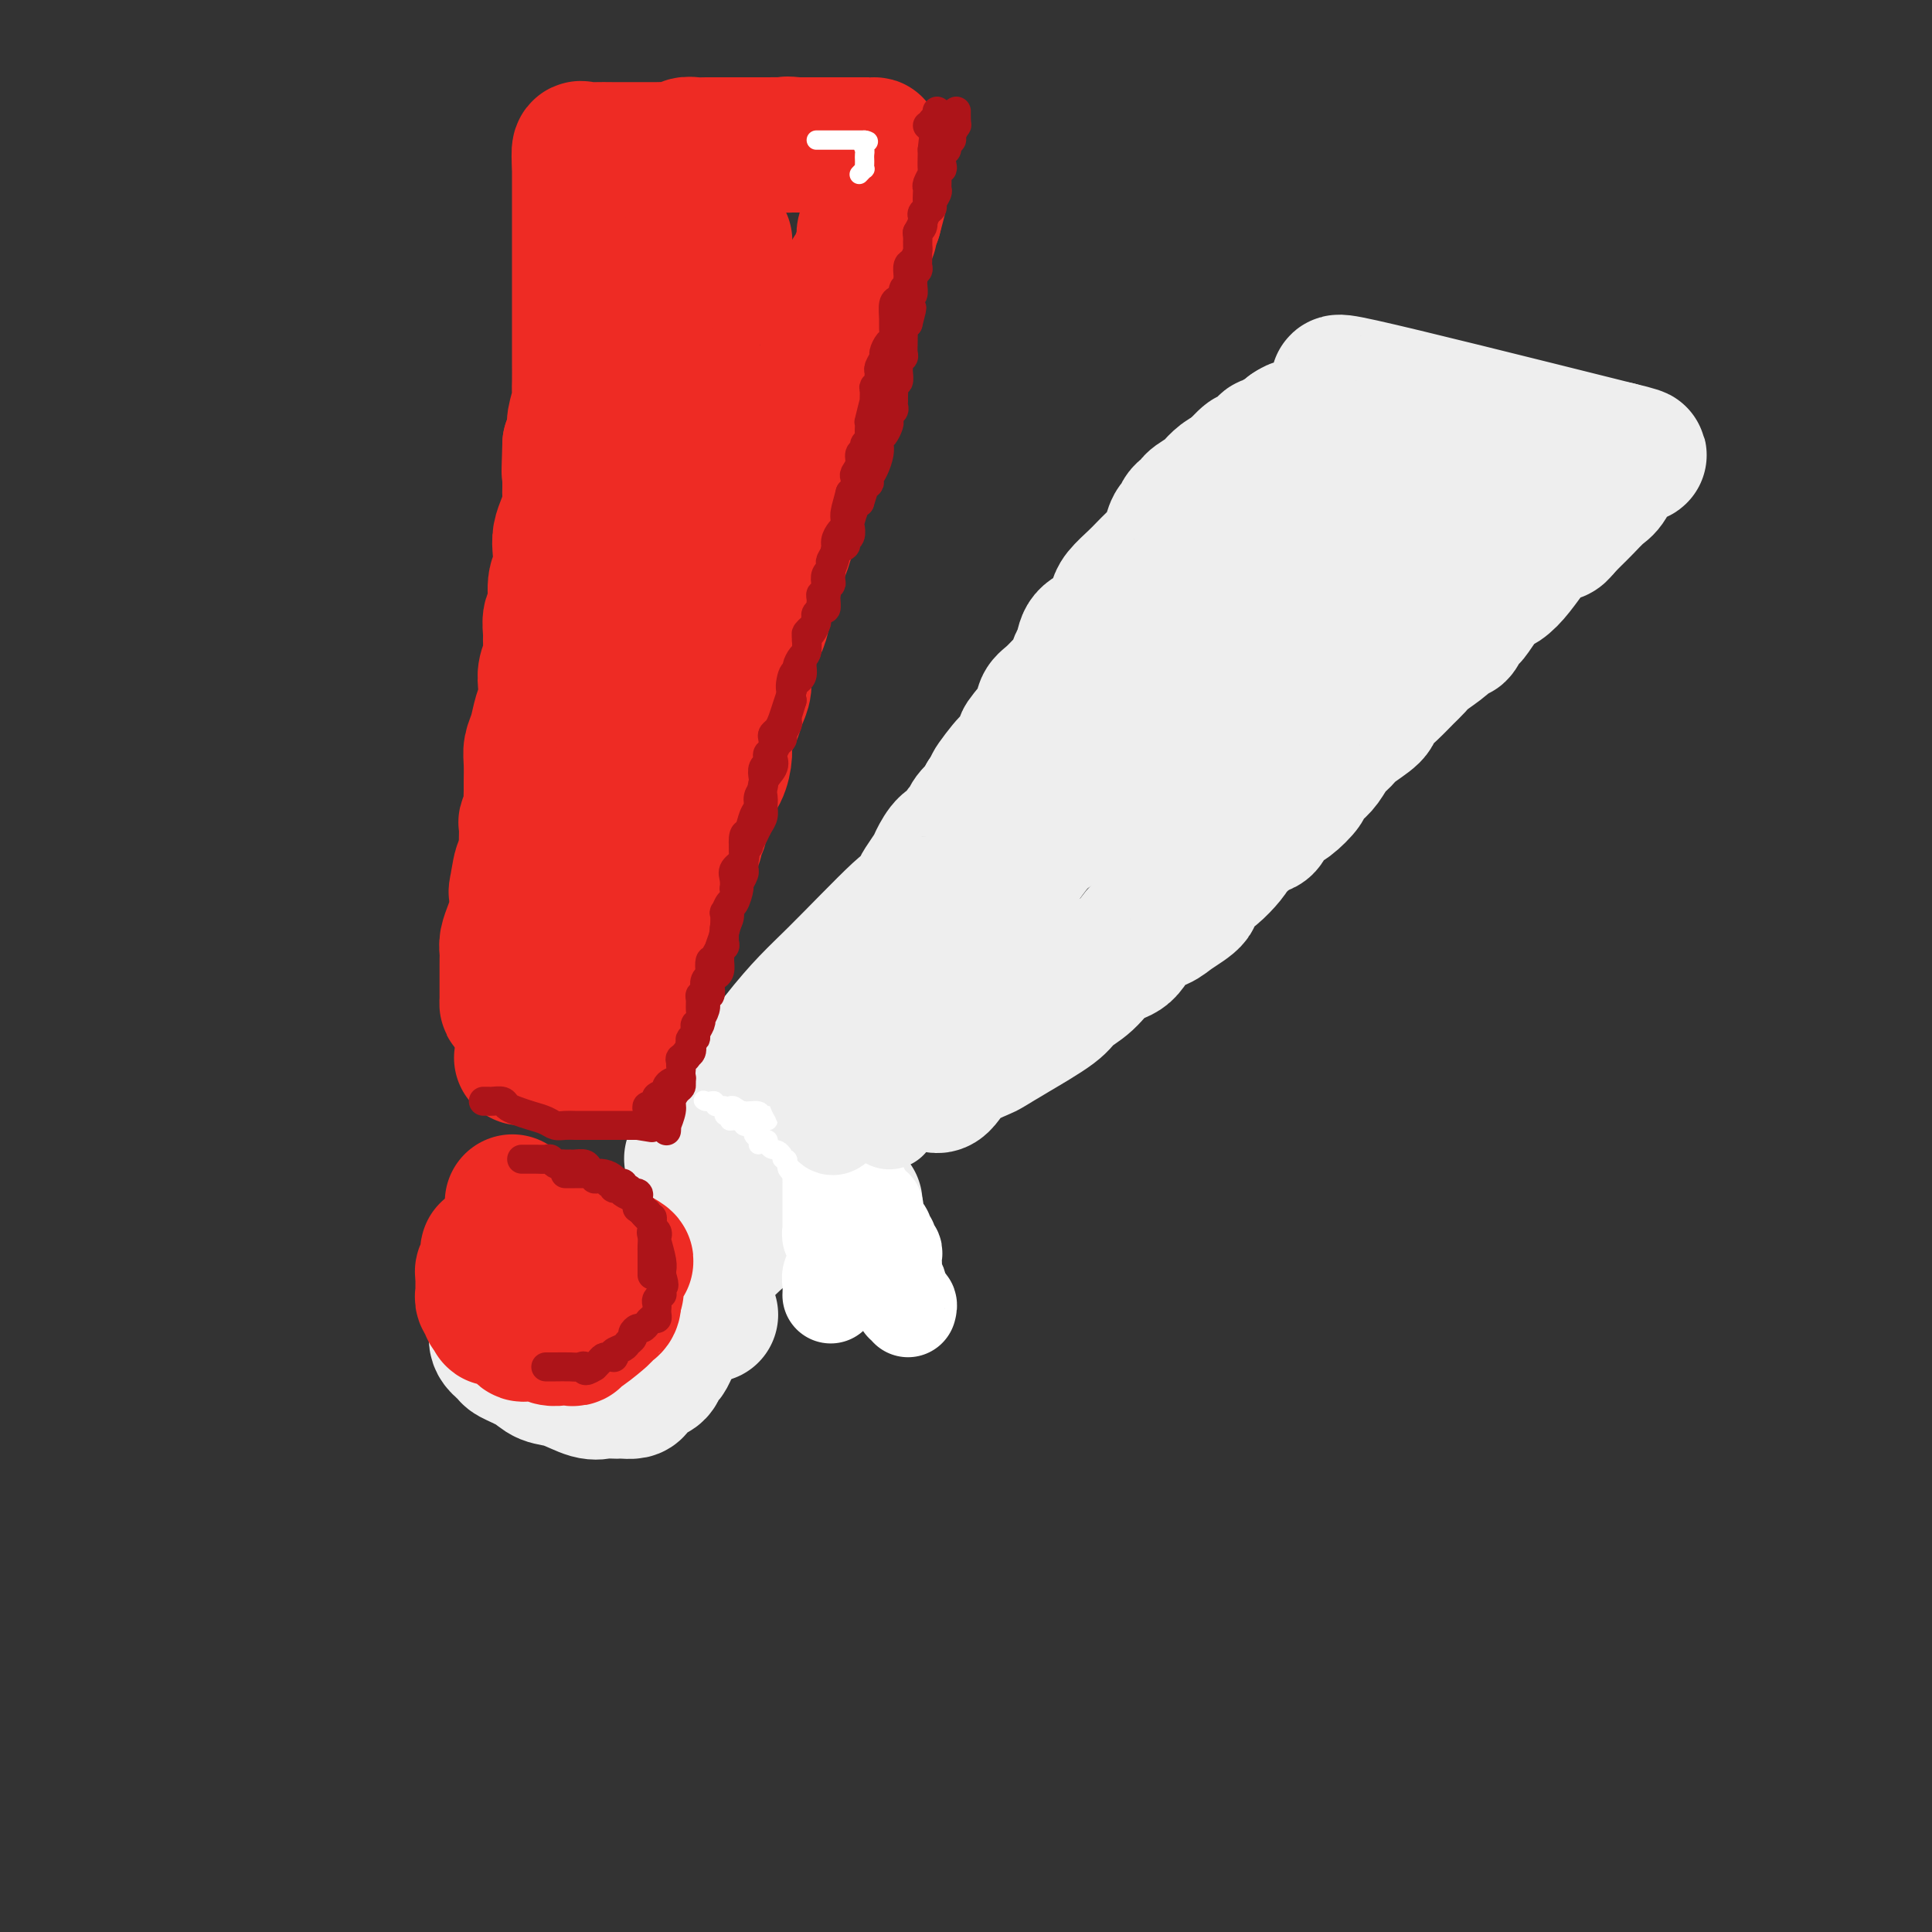 <svg viewBox='0 0 400 400' version='1.1' xmlns='http://www.w3.org/2000/svg' xmlns:xlink='http://www.w3.org/1999/xlink'><rect x="0" y="0" width="400" height="400" fill="#333333" stroke="none"/><g fill='none' stroke='rgb(238,238,238)' stroke-width='28' stroke-linecap='round' stroke-linejoin='round'><path d='M177,249c-1.197,-0.133 -2.394,-0.267 -5,0c-2.606,0.267 -6.621,0.933 -10,2c-3.379,1.067 -6.121,2.534 -9,5c-2.879,2.466 -5.896,5.932 -7,7c-1.104,1.068 -0.296,-0.260 0,0c0.296,0.260 0.078,2.110 0,3c-0.078,0.890 -0.017,0.820 0,1c0.017,0.180 -0.009,0.609 0,1c0.009,0.391 0.054,0.744 0,1c-0.054,0.256 -0.207,0.415 0,1c0.207,0.585 0.773,1.596 1,2c0.227,0.404 0.113,0.202 0,0'/><path d='M110,267c0.285,-0.069 0.570,-0.138 0,0c-0.570,0.138 -1.995,0.484 -3,1c-1.005,0.516 -1.590,1.203 -2,2c-0.410,0.797 -0.645,1.704 -1,2c-0.355,0.296 -0.829,-0.020 -1,0c-0.171,0.020 -0.038,0.376 0,1c0.038,0.624 -0.018,1.514 0,2c0.018,0.486 0.109,0.567 0,1c-0.109,0.433 -0.417,1.219 0,2c0.417,0.781 1.558,1.556 2,2c0.442,0.444 0.183,0.557 1,1c0.817,0.443 2.708,1.215 4,2c1.292,0.785 1.985,1.583 3,2c1.015,0.417 2.352,0.451 4,1c1.648,0.549 3.606,1.611 5,2c1.394,0.389 2.223,0.105 3,0c0.777,-0.105 1.503,-0.030 2,0c0.497,0.030 0.766,0.015 1,0c0.234,-0.015 0.434,-0.030 1,0c0.566,0.030 1.500,0.106 2,0c0.500,-0.106 0.568,-0.395 1,-1c0.432,-0.605 1.229,-1.527 2,-2c0.771,-0.473 1.517,-0.498 2,-1c0.483,-0.502 0.704,-1.482 1,-2c0.296,-0.518 0.668,-0.575 1,-1c0.332,-0.425 0.625,-1.217 1,-2c0.375,-0.783 0.832,-1.557 1,-2c0.168,-0.443 0.048,-0.555 0,-1c-0.048,-0.445 -0.024,-1.222 0,-2'/><path d='M140,274c1.375,-2.566 0.313,-1.980 0,-2c-0.313,-0.020 0.122,-0.646 0,-1c-0.122,-0.354 -0.802,-0.435 -1,-1c-0.198,-0.565 0.087,-1.615 -1,-2c-1.087,-0.385 -3.544,-0.105 -6,0c-2.456,0.105 -4.909,0.034 -6,0c-1.091,-0.034 -0.818,-0.030 -1,0c-0.182,0.030 -0.818,0.085 -1,0c-0.182,-0.085 0.091,-0.310 0,1c-0.091,1.310 -0.545,4.155 -1,7'/><path d='M123,276c-0.500,1.333 -0.250,0.667 0,0'/><path d='M129,267c0.000,0.422 0.000,0.844 0,1c0.000,0.156 0.000,0.044 0,0c-0.000,-0.044 0.000,-0.022 0,0'/><path d='M131,265c-0.756,0.002 -1.513,0.004 -2,0c-0.487,-0.004 -0.705,-0.015 -1,0c-0.295,0.015 -0.667,0.056 -1,0c-0.333,-0.056 -0.628,-0.207 -1,0c-0.372,0.207 -0.821,0.774 -1,1c-0.179,0.226 -0.090,0.113 0,0'/><path d='M145,238c-1.548,1.777 -3.095,3.553 0,-1c3.095,-4.553 10.833,-15.437 16,-22c5.167,-6.563 7.765,-8.807 12,-13c4.235,-4.193 10.108,-10.335 13,-13c2.892,-2.665 2.801,-1.853 3,-2c0.199,-0.147 0.686,-1.251 1,-2c0.314,-0.749 0.455,-1.141 1,-2c0.545,-0.859 1.494,-2.185 2,-3c0.506,-0.815 0.570,-1.121 1,-2c0.430,-0.879 1.228,-2.333 2,-3c0.772,-0.667 1.520,-0.549 2,-1c0.480,-0.451 0.692,-1.472 1,-2c0.308,-0.528 0.711,-0.564 1,-1c0.289,-0.436 0.462,-1.271 1,-2c0.538,-0.729 1.439,-1.351 2,-2c0.561,-0.649 0.780,-1.324 1,-2'/><path d='M204,165c9.482,-11.810 3.687,-4.836 2,-3c-1.687,1.836 0.736,-1.468 2,-3c1.264,-1.532 1.371,-1.292 2,-2c0.629,-0.708 1.781,-2.362 2,-3c0.219,-0.638 -0.495,-0.259 0,-1c0.495,-0.741 2.198,-2.602 3,-4c0.802,-1.398 0.701,-2.332 1,-3c0.299,-0.668 0.998,-1.070 2,-2c1.002,-0.930 2.308,-2.389 3,-3c0.692,-0.611 0.769,-0.375 1,-1c0.231,-0.625 0.615,-2.110 1,-3c0.385,-0.890 0.772,-1.183 1,-2c0.228,-0.817 0.297,-2.157 1,-3c0.703,-0.843 2.040,-1.188 3,-2c0.960,-0.812 1.541,-2.090 2,-3c0.459,-0.910 0.794,-1.451 1,-2c0.206,-0.549 0.282,-1.106 1,-2c0.718,-0.894 2.076,-2.125 3,-3c0.924,-0.875 1.413,-1.394 2,-2c0.587,-0.606 1.271,-1.299 2,-2c0.729,-0.701 1.503,-1.410 2,-2c0.497,-0.590 0.716,-1.061 1,-2c0.284,-0.939 0.634,-2.344 1,-3c0.366,-0.656 0.750,-0.561 1,-1c0.250,-0.439 0.367,-1.412 1,-2c0.633,-0.588 1.783,-0.791 2,-1c0.217,-0.209 -0.500,-0.423 0,-1c0.500,-0.577 2.216,-1.515 3,-2c0.784,-0.485 0.634,-0.515 1,-1c0.366,-0.485 1.247,-1.424 2,-2c0.753,-0.576 1.376,-0.788 2,-1'/><path d='M255,98c5.212,-5.660 3.242,-2.809 3,-2c-0.242,0.809 1.246,-0.423 2,-1c0.754,-0.577 0.776,-0.498 1,-1c0.224,-0.502 0.652,-1.584 1,-2c0.348,-0.416 0.618,-0.167 1,0c0.382,0.167 0.876,0.252 1,0c0.124,-0.252 -0.121,-0.841 0,-1c0.121,-0.159 0.610,0.111 1,0c0.390,-0.111 0.683,-0.603 1,-1c0.317,-0.397 0.659,-0.698 1,-1'/><path d='M267,89c1.949,-1.333 0.822,-0.164 1,0c0.178,0.164 1.662,-0.677 2,-1c0.338,-0.323 -0.471,-0.128 0,0c0.471,0.128 2.221,0.189 3,0c0.779,-0.189 0.587,-0.629 1,-1c0.413,-0.371 1.432,-0.673 2,-1c0.568,-0.327 0.686,-0.680 1,-1c0.314,-0.320 0.823,-0.607 1,-1c0.177,-0.393 0.023,-0.893 0,-1c-0.023,-0.107 0.087,0.177 1,0c0.913,-0.177 2.630,-0.817 1,-2c-1.630,-1.183 -6.609,-2.909 2,-1c8.609,1.909 30.804,7.455 53,13'/><path d='M335,93c8.516,2.023 2.305,1.079 0,1c-2.305,-0.079 -0.704,0.707 0,1c0.704,0.293 0.512,0.095 0,1c-0.512,0.905 -1.344,2.914 -2,4c-0.656,1.086 -1.134,1.250 -2,2c-0.866,0.750 -2.118,2.087 -3,3c-0.882,0.913 -1.395,1.404 -2,2c-0.605,0.596 -1.303,1.298 -2,2'/><path d='M324,109c-1.995,2.599 -1.482,1.095 -2,1c-0.518,-0.095 -2.067,1.218 -3,2c-0.933,0.782 -1.252,1.033 -2,2c-0.748,0.967 -1.927,2.651 -3,4c-1.073,1.349 -2.042,2.363 -3,3c-0.958,0.637 -1.906,0.897 -3,2c-1.094,1.103 -2.334,3.051 -3,4c-0.666,0.949 -0.757,0.900 -1,1c-0.243,0.100 -0.639,0.348 -1,1c-0.361,0.652 -0.688,1.708 -1,2c-0.312,0.292 -0.611,-0.179 -1,0c-0.389,0.179 -0.869,1.009 -2,2c-1.131,0.991 -2.913,2.142 -4,3c-1.087,0.858 -1.479,1.422 -2,2c-0.521,0.578 -1.172,1.170 -2,2c-0.828,0.830 -1.832,1.899 -3,3c-1.168,1.101 -2.501,2.233 -3,3c-0.499,0.767 -0.164,1.168 -1,2c-0.836,0.832 -2.842,2.095 -4,3c-1.158,0.905 -1.467,1.451 -2,2c-0.533,0.549 -1.289,1.101 -2,2c-0.711,0.899 -1.377,2.147 -2,3c-0.623,0.853 -1.202,1.313 -2,2c-0.798,0.687 -1.814,1.601 -2,2c-0.186,0.399 0.459,0.282 0,1c-0.459,0.718 -2.022,2.271 -3,3c-0.978,0.729 -1.370,0.635 -2,1c-0.630,0.365 -1.499,1.191 -2,2c-0.501,0.809 -0.635,1.602 -1,2c-0.365,0.398 -0.961,0.399 -2,1c-1.039,0.601 -2.519,1.800 -4,3'/><path d='M256,175c-10.937,10.540 -4.278,3.892 -2,2c2.278,-1.892 0.176,0.974 -2,3c-2.176,2.026 -4.424,3.212 -5,4c-0.576,0.788 0.521,1.178 0,2c-0.521,0.822 -2.659,2.077 -4,3c-1.341,0.923 -1.883,1.514 -3,2c-1.117,0.486 -2.807,0.868 -4,2c-1.193,1.132 -1.890,3.014 -3,4c-1.110,0.986 -2.635,1.075 -4,2c-1.365,0.925 -2.572,2.686 -4,4c-1.428,1.314 -3.077,2.183 -4,3c-0.923,0.817 -1.122,1.583 -3,3c-1.878,1.417 -5.437,3.484 -8,5c-2.563,1.516 -4.131,2.481 -5,3c-0.869,0.519 -1.040,0.592 -2,1c-0.960,0.408 -2.711,1.151 -4,2c-1.289,0.849 -2.116,1.806 -3,3c-0.884,1.194 -1.824,2.627 -3,1c-1.176,-1.627 -2.588,-6.313 -4,-11'/><path d='M189,213c5.529,-11.141 21.353,-33.494 34,-49c12.647,-15.506 22.118,-24.167 29,-31c6.882,-6.833 11.176,-11.839 13,-14c1.824,-2.161 1.179,-1.476 1,-1c-0.179,0.476 0.107,0.743 1,0c0.893,-0.743 2.392,-2.498 3,-3c0.608,-0.502 0.324,0.247 1,0c0.676,-0.247 2.311,-1.492 3,-2c0.689,-0.508 0.432,-0.281 1,-1c0.568,-0.719 1.961,-2.386 3,-3c1.039,-0.614 1.726,-0.175 2,0c0.274,0.175 0.137,0.088 0,0'/><path d='M290,109c0.131,-0.279 0.262,-0.558 0,0c-0.262,0.558 -0.917,1.953 -4,6c-3.083,4.047 -8.594,10.748 -12,15c-3.406,4.252 -4.707,6.057 -7,9c-2.293,2.943 -5.576,7.026 -9,10c-3.424,2.974 -6.988,4.839 -11,7c-4.012,2.161 -8.473,4.618 -13,7c-4.527,2.382 -9.122,4.691 -13,7c-3.878,2.309 -7.039,4.619 -10,7c-2.961,2.381 -5.720,4.833 -7,6c-1.280,1.167 -1.080,1.048 -1,1c0.080,-0.048 0.040,-0.024 0,0'/></g>
<g fill='none' stroke='rgb(238,43,36)' stroke-width='28' stroke-linecap='round' stroke-linejoin='round'><path d='M113,255c-1.244,0.009 -2.487,0.018 -3,0c-0.513,-0.018 -0.295,-0.063 -1,0c-0.705,0.063 -2.332,0.235 -3,0c-0.668,-0.235 -0.375,-0.877 -1,0c-0.625,0.877 -2.166,3.271 -3,4c-0.834,0.729 -0.959,-0.208 -1,0c-0.041,0.208 0.003,1.561 0,2c-0.003,0.439 -0.053,-0.037 0,0c0.053,0.037 0.210,0.587 0,1c-0.210,0.413 -0.788,0.688 -1,1c-0.212,0.312 -0.057,0.662 0,1c0.057,0.338 0.015,0.664 0,1c-0.015,0.336 -0.005,0.681 0,1c0.005,0.319 0.005,0.610 0,1c-0.005,0.390 -0.016,0.878 0,1c0.016,0.122 0.060,-0.122 0,0c-0.060,0.122 -0.222,0.610 0,1c0.222,0.390 0.829,0.682 1,1c0.171,0.318 -0.094,0.662 0,1c0.094,0.338 0.547,0.669 1,1'/><path d='M102,272c0.179,1.966 0.625,0.381 1,0c0.375,-0.381 0.678,0.441 1,1c0.322,0.559 0.663,0.854 1,1c0.337,0.146 0.669,0.144 1,0c0.331,-0.144 0.662,-0.431 1,0c0.338,0.431 0.685,1.578 1,2c0.315,0.422 0.598,0.117 1,0c0.402,-0.117 0.924,-0.045 1,0c0.076,0.045 -0.292,0.065 0,0c0.292,-0.065 1.245,-0.213 2,0c0.755,0.213 1.312,0.789 2,1c0.688,0.211 1.509,0.058 2,0c0.491,-0.058 0.653,-0.020 1,0c0.347,0.020 0.877,0.022 1,0c0.123,-0.022 -0.163,-0.069 0,0c0.163,0.069 0.775,0.254 1,0c0.225,-0.254 0.063,-0.947 0,-1c-0.063,-0.053 -0.027,0.534 1,0c1.027,-0.534 3.046,-2.189 4,-3c0.954,-0.811 0.844,-0.778 1,-1c0.156,-0.222 0.578,-0.699 1,-1c0.422,-0.301 0.844,-0.427 1,-1c0.156,-0.573 0.044,-1.592 0,-2c-0.044,-0.408 -0.022,-0.204 0,0'/><path d='M127,268c1.239,-1.571 0.336,-0.999 0,-1c-0.336,-0.001 -0.104,-0.574 0,-1c0.104,-0.426 0.082,-0.705 0,-1c-0.082,-0.295 -0.222,-0.606 0,-1c0.222,-0.394 0.806,-0.873 1,-1c0.194,-0.127 -0.003,0.096 0,0c0.003,-0.096 0.207,-0.510 0,-1c-0.207,-0.490 -0.825,-1.055 0,-1c0.825,0.055 3.093,0.730 0,-1c-3.093,-1.730 -11.546,-5.865 -20,-10'/><path d='M108,250c-3.333,-2.000 -1.667,-1.000 0,0'/><path d='M108,219c3.654,0.000 7.309,0.000 10,0c2.691,0.000 4.420,-0.000 5,0c0.580,0.000 0.011,0.000 0,0c-0.011,-0.000 0.535,0.000 1,0c0.465,0.000 0.847,-0.000 1,0c0.153,0.000 0.076,0.000 0,0'/><path d='M125,219c2.874,-0.162 1.558,-0.568 1,-1c-0.558,-0.432 -0.360,-0.889 0,-1c0.360,-0.111 0.881,0.125 1,0c0.119,-0.125 -0.165,-0.610 0,-1c0.165,-0.390 0.780,-0.683 1,-1c0.220,-0.317 0.044,-0.657 0,-1c-0.044,-0.343 0.045,-0.687 0,-1c-0.045,-0.313 -0.224,-0.593 0,-1c0.224,-0.407 0.852,-0.939 1,-1c0.148,-0.061 -0.185,0.350 0,0c0.185,-0.350 0.887,-1.459 1,-2c0.113,-0.541 -0.362,-0.513 0,-1c0.362,-0.487 1.560,-1.488 2,-2c0.440,-0.512 0.122,-0.536 0,-1c-0.122,-0.464 -0.046,-1.367 0,-2c0.046,-0.633 0.064,-0.996 0,-1c-0.064,-0.004 -0.211,0.349 0,0c0.211,-0.349 0.778,-1.401 1,-2c0.222,-0.599 0.097,-0.746 0,-1c-0.097,-0.254 -0.166,-0.616 0,-1c0.166,-0.384 0.566,-0.790 1,-1c0.434,-0.210 0.903,-0.225 1,-1c0.097,-0.775 -0.176,-2.308 0,-3c0.176,-0.692 0.802,-0.541 1,-1c0.198,-0.459 -0.033,-1.529 0,-2c0.033,-0.471 0.328,-0.343 1,-1c0.672,-0.657 1.719,-2.100 2,-3c0.281,-0.900 -0.206,-1.257 0,-2c0.206,-0.743 1.103,-1.871 2,-3'/><path d='M141,181c2.488,-6.069 0.709,-2.241 0,-1c-0.709,1.241 -0.349,-0.106 0,-1c0.349,-0.894 0.686,-1.337 1,-2c0.314,-0.663 0.605,-1.547 1,-2c0.395,-0.453 0.894,-0.477 1,-1c0.106,-0.523 -0.180,-1.547 0,-2c0.180,-0.453 0.825,-0.336 1,-1c0.175,-0.664 -0.121,-2.110 0,-3c0.121,-0.890 0.659,-1.224 1,-2c0.341,-0.776 0.487,-1.994 1,-3c0.513,-1.006 1.394,-1.802 2,-3c0.606,-1.198 0.935,-2.799 1,-4c0.065,-1.201 -0.136,-2.001 0,-3c0.136,-0.999 0.610,-2.197 1,-3c0.390,-0.803 0.697,-1.212 1,-2c0.303,-0.788 0.601,-1.956 1,-3c0.399,-1.044 0.898,-1.963 1,-3c0.102,-1.037 -0.194,-2.190 0,-3c0.194,-0.810 0.879,-1.276 1,-2c0.121,-0.724 -0.322,-1.707 0,-3c0.322,-1.293 1.410,-2.896 2,-4c0.590,-1.104 0.683,-1.710 1,-3c0.317,-1.290 0.858,-3.264 1,-4c0.142,-0.736 -0.115,-0.233 0,-1c0.115,-0.767 0.604,-2.803 1,-4c0.396,-1.197 0.701,-1.555 1,-2c0.299,-0.445 0.591,-0.978 1,-2c0.409,-1.022 0.934,-2.532 1,-4c0.066,-1.468 -0.328,-2.895 0,-4c0.328,-1.105 1.380,-1.887 2,-3c0.620,-1.113 0.810,-2.556 1,-4'/><path d='M166,99c4.046,-13.098 1.661,-4.841 1,-3c-0.661,1.841 0.401,-2.732 1,-5c0.599,-2.268 0.735,-2.232 1,-3c0.265,-0.768 0.660,-2.341 1,-3c0.340,-0.659 0.626,-0.403 1,-1c0.374,-0.597 0.836,-2.048 1,-3c0.164,-0.952 0.029,-1.406 0,-2c-0.029,-0.594 0.048,-1.326 0,-2c-0.048,-0.674 -0.220,-1.288 0,-2c0.220,-0.712 0.833,-1.523 1,-2c0.167,-0.477 -0.113,-0.619 0,-1c0.113,-0.381 0.619,-0.999 1,-2c0.381,-1.001 0.638,-2.384 1,-3c0.362,-0.616 0.829,-0.463 1,-1c0.171,-0.537 0.045,-1.762 0,-2c-0.045,-0.238 -0.009,0.512 0,0c0.009,-0.512 -0.008,-2.288 0,-3c0.008,-0.712 0.039,-0.362 0,-1c-0.039,-0.638 -0.150,-2.265 0,-3c0.150,-0.735 0.562,-0.578 1,-1c0.438,-0.422 0.902,-1.421 1,-2c0.098,-0.579 -0.171,-0.737 0,-1c0.171,-0.263 0.782,-0.631 1,-1c0.218,-0.369 0.044,-0.738 0,-1c-0.044,-0.262 0.044,-0.418 0,-1c-0.044,-0.582 -0.218,-1.589 0,-2c0.218,-0.411 0.828,-0.226 1,0c0.172,0.226 -0.094,0.493 0,0c0.094,-0.493 0.547,-1.747 1,-3'/><path d='M181,45c2.321,-8.593 0.622,-3.076 0,-1c-0.622,2.076 -0.167,0.711 0,0c0.167,-0.711 0.045,-0.769 0,-1c-0.045,-0.231 -0.012,-0.635 0,-1c0.012,-0.365 0.003,-0.689 0,-1c-0.003,-0.311 -0.001,-0.608 0,-1c0.001,-0.392 0.000,-0.878 0,-1c-0.000,-0.122 -0.000,0.121 0,0c0.000,-0.121 0.000,-0.604 0,-1c-0.000,-0.396 -0.000,-0.703 0,-1c0.000,-0.297 0.000,-0.585 0,-1c-0.000,-0.415 -0.000,-0.958 0,-1c0.000,-0.042 0.000,0.417 0,0c-0.000,-0.417 -0.000,-1.708 0,-3'/><path d='M181,32c0.002,-2.464 0.008,-2.124 0,-2c-0.008,0.124 -0.030,0.033 0,0c0.030,-0.033 0.111,-0.009 0,0c-0.111,0.009 -0.413,0.002 -1,0c-0.587,-0.002 -1.457,-0.001 -2,0c-0.543,0.001 -0.758,0.000 -1,0c-0.242,-0.000 -0.512,-0.000 -1,0c-0.488,0.000 -1.194,0.000 -2,0c-0.806,-0.000 -1.712,-0.000 -2,0c-0.288,0.000 0.044,0.000 0,0c-0.044,-0.000 -0.462,-0.000 -1,0c-0.538,0.000 -1.196,0.000 -2,0c-0.804,-0.000 -1.755,-0.000 -2,0c-0.245,0.000 0.216,0.000 0,0c-0.216,-0.000 -1.108,-0.000 -2,0'/><path d='M165,30c-2.917,-0.309 -2.208,-0.083 -2,0c0.208,0.083 -0.085,0.022 -1,0c-0.915,-0.022 -2.451,-0.006 -3,0c-0.549,0.006 -0.112,0.002 -1,0c-0.888,-0.002 -3.103,-0.000 -4,0c-0.897,0.000 -0.477,0.000 -1,0c-0.523,-0.000 -1.988,0.000 -3,0c-1.012,-0.000 -1.570,-0.001 -2,0c-0.430,0.001 -0.731,0.004 -1,0c-0.269,-0.004 -0.507,-0.015 -1,0c-0.493,0.015 -1.240,0.057 -2,0c-0.760,-0.057 -1.534,-0.211 -2,0c-0.466,0.211 -0.625,0.789 -1,1c-0.375,0.211 -0.965,0.057 -2,0c-1.035,-0.057 -2.515,-0.015 -3,0c-0.485,0.015 0.025,0.004 0,0c-0.025,-0.004 -0.587,-0.001 -1,0c-0.413,0.001 -0.679,0.000 -1,0c-0.321,-0.000 -0.698,-0.000 -1,0c-0.302,0.000 -0.529,0.001 -1,0c-0.471,-0.001 -1.188,-0.002 -2,0c-0.812,0.002 -1.720,0.009 -3,0c-1.280,-0.009 -2.931,-0.033 -4,0c-1.069,0.033 -1.557,0.124 -2,0c-0.443,-0.124 -0.841,-0.464 -1,0c-0.159,0.464 -0.080,1.732 0,3'/><path d='M120,34c0.000,0.599 -0.000,0.597 0,1c0.000,0.403 0.000,1.211 0,2c-0.000,0.789 -0.000,1.558 0,2c0.000,0.442 0.000,0.556 0,1c0.000,0.444 -0.000,1.218 0,2c0.000,0.782 0.000,1.572 0,2c-0.000,0.428 -0.000,0.495 0,1c0.000,0.505 0.000,1.447 0,2c-0.000,0.553 -0.000,0.715 0,1c0.000,0.285 0.000,0.691 0,1c-0.000,0.309 -0.000,0.519 0,1c0.000,0.481 0.000,1.231 0,2c-0.000,0.769 -0.000,1.557 0,2c0.000,0.443 0.000,0.543 0,1c-0.000,0.457 -0.000,1.273 0,2c0.000,0.727 0.000,1.365 0,2c-0.000,0.635 -0.000,1.268 0,2c0.000,0.732 0.000,1.562 0,2c-0.000,0.438 -0.000,0.482 0,1c0.000,0.518 0.000,1.508 0,2c-0.000,0.492 -0.000,0.486 0,1c0.000,0.514 0.000,1.549 0,2c-0.000,0.451 -0.000,0.320 0,1c0.000,0.680 0.001,2.172 0,3c-0.001,0.828 -0.004,0.992 0,2c0.004,1.008 0.016,2.860 0,4c-0.016,1.140 -0.060,1.568 0,2c0.060,0.432 0.222,0.868 0,2c-0.222,1.132 -0.829,2.959 -1,4c-0.171,1.041 0.094,1.298 0,2c-0.094,0.702 -0.547,1.851 -1,3'/><path d='M118,92c-0.309,9.613 -0.083,4.645 0,3c0.083,-1.645 0.023,0.034 0,1c-0.023,0.966 -0.009,1.220 0,2c0.009,0.780 0.013,2.085 0,3c-0.013,0.915 -0.042,1.440 0,2c0.042,0.560 0.156,1.154 0,2c-0.156,0.846 -0.582,1.942 -1,3c-0.418,1.058 -0.829,2.077 -1,3c-0.171,0.923 -0.102,1.751 0,3c0.102,1.249 0.238,2.919 0,4c-0.238,1.081 -0.849,1.573 -1,3c-0.151,1.427 0.157,3.789 0,5c-0.157,1.211 -0.778,1.272 -1,2c-0.222,0.728 -0.046,2.123 0,3c0.046,0.877 -0.040,1.235 0,2c0.040,0.765 0.204,1.936 0,3c-0.204,1.064 -0.775,2.021 -1,3c-0.225,0.979 -0.102,1.981 0,3c0.102,1.019 0.185,2.057 0,3c-0.185,0.943 -0.638,1.793 -1,3c-0.362,1.207 -0.633,2.770 -1,4c-0.367,1.230 -0.831,2.125 -1,3c-0.169,0.875 -0.044,1.728 0,3c0.044,1.272 0.008,2.961 0,4c-0.008,1.039 0.012,1.429 0,2c-0.012,0.571 -0.056,1.325 0,2c0.056,0.675 0.211,1.272 0,2c-0.211,0.728 -0.789,1.587 -1,2c-0.211,0.413 -0.057,0.380 0,1c0.057,0.620 0.016,1.891 0,3c-0.016,1.109 -0.008,2.054 0,3'/><path d='M109,177c-1.558,13.575 -0.953,5.012 -1,3c-0.047,-2.012 -0.748,2.527 -1,4c-0.252,1.473 -0.057,-0.121 0,0c0.057,0.121 -0.023,1.957 0,3c0.023,1.043 0.150,1.291 0,2c-0.150,0.709 -0.576,1.877 -1,3c-0.424,1.123 -0.846,2.200 -1,3c-0.154,0.800 -0.041,1.325 0,2c0.041,0.675 0.011,1.502 0,2c-0.011,0.498 -0.003,0.668 0,1c0.003,0.332 0.000,0.825 0,1c-0.000,0.175 0.001,0.031 0,1c-0.001,0.969 -0.004,3.050 0,4c0.004,0.950 0.017,0.770 0,1c-0.017,0.230 -0.063,0.871 0,1c0.063,0.129 0.235,-0.254 1,-1c0.765,-0.746 2.123,-1.854 3,-3c0.877,-1.146 1.272,-2.328 2,-4c0.728,-1.672 1.789,-3.832 3,-6c1.211,-2.168 2.572,-4.344 3,-6c0.428,-1.656 -0.077,-2.792 1,-5c1.077,-2.208 3.736,-5.488 5,-8c1.264,-2.512 1.132,-4.256 1,-6'/><path d='M124,169c2.920,-6.258 2.721,-4.402 3,-5c0.279,-0.598 1.038,-3.650 2,-6c0.962,-2.350 2.128,-3.997 3,-6c0.872,-2.003 1.451,-4.363 2,-7c0.549,-2.637 1.068,-5.553 2,-8c0.932,-2.447 2.277,-4.426 3,-7c0.723,-2.574 0.825,-5.745 1,-8c0.175,-2.255 0.422,-3.596 1,-6c0.578,-2.404 1.486,-5.871 2,-8c0.514,-2.129 0.635,-2.918 1,-4c0.365,-1.082 0.974,-2.456 1,-3c0.026,-0.544 -0.530,-0.257 0,-3c0.530,-2.743 2.146,-8.515 3,-11c0.854,-2.485 0.947,-1.684 1,-2c0.053,-0.316 0.066,-1.749 0,-3c-0.066,-1.251 -0.210,-2.320 0,-3c0.210,-0.680 0.774,-0.972 1,-2c0.226,-1.028 0.113,-2.794 0,-4c-0.113,-1.206 -0.227,-1.854 0,-3c0.227,-1.146 0.794,-2.790 1,-4c0.206,-1.210 0.053,-1.987 0,-3c-0.053,-1.013 -0.004,-2.261 0,-3c0.004,-0.739 -0.037,-0.968 0,-1c0.037,-0.032 0.154,0.134 0,-1c-0.154,-1.134 -0.577,-3.567 -1,-6'/><path d='M150,52c0.125,-4.641 -0.061,-1.244 0,0c0.061,1.244 0.369,0.334 0,0c-0.369,-0.334 -1.415,-0.091 -2,0c-0.585,0.091 -0.707,0.032 -1,0c-0.293,-0.032 -0.755,-0.036 -1,0c-0.245,0.036 -0.272,0.111 -1,0c-0.728,-0.111 -2.155,-0.408 -3,0c-0.845,0.408 -1.106,1.520 -2,3c-0.894,1.480 -2.421,3.327 -4,5c-1.579,1.673 -3.210,3.171 -4,6c-0.790,2.829 -0.737,6.989 -1,10c-0.263,3.011 -0.841,4.873 -1,7c-0.159,2.127 0.101,4.517 0,6c-0.101,1.483 -0.563,2.057 -1,3c-0.437,0.943 -0.848,2.254 -1,3c-0.152,0.746 -0.043,0.927 0,1c0.043,0.073 0.022,0.036 0,0'/></g>
<g fill='none' stroke='rgb(173,20,25)' stroke-width='6' stroke-linecap='round' stroke-linejoin='round'><path d='M108,240c0.305,0.000 0.610,0.000 1,0c0.390,-0.000 0.864,-0.001 1,0c0.136,0.001 -0.066,0.004 0,0c0.066,-0.004 0.399,-0.015 1,0c0.601,0.015 1.470,0.057 2,0c0.530,-0.057 0.720,-0.211 1,0c0.280,0.211 0.649,0.789 1,1c0.351,0.211 0.684,0.057 1,0c0.316,-0.057 0.613,-0.016 1,0c0.387,0.016 0.863,0.007 1,0c0.137,-0.007 -0.064,-0.012 0,0c0.064,0.012 0.394,0.042 1,0c0.606,-0.042 1.489,-0.156 2,0c0.511,0.156 0.652,0.580 1,1c0.348,0.420 0.905,0.834 1,1c0.095,0.166 -0.272,0.082 0,0c0.272,-0.082 1.183,-0.162 2,0c0.817,0.162 1.539,0.565 2,1c0.461,0.435 0.663,0.900 1,1c0.337,0.100 0.811,-0.167 1,0c0.189,0.167 0.092,0.766 0,1c-0.092,0.234 -0.179,0.101 0,0c0.179,-0.101 0.622,-0.172 1,0c0.378,0.172 0.689,0.586 1,1'/><path d='M131,247c1.773,0.880 1.206,0.078 1,0c-0.206,-0.078 -0.051,0.566 0,1c0.051,0.434 -0.001,0.656 0,1c0.001,0.344 0.057,0.809 0,1c-0.057,0.191 -0.227,0.107 0,0c0.227,-0.107 0.849,-0.236 1,0c0.151,0.236 -0.171,0.837 0,1c0.171,0.163 0.834,-0.111 1,0c0.166,0.111 -0.166,0.608 0,1c0.166,0.392 0.828,0.680 1,1c0.172,0.320 -0.146,0.673 0,1c0.146,0.327 0.757,0.627 1,1c0.243,0.373 0.118,0.817 0,1c-0.118,0.183 -0.228,0.104 0,1c0.228,0.896 0.793,2.766 1,4c0.207,1.234 0.056,1.832 0,2c-0.056,0.168 -0.016,-0.095 0,0c0.016,0.095 0.008,0.547 0,1'/><path d='M137,264c0.927,3.039 0.245,2.138 0,2c-0.245,-0.138 -0.051,0.488 0,1c0.051,0.512 -0.039,0.911 0,1c0.039,0.089 0.206,-0.131 0,0c-0.206,0.131 -0.787,0.613 -1,1c-0.213,0.387 -0.060,0.677 0,1c0.060,0.323 0.027,0.678 0,1c-0.027,0.322 -0.049,0.612 0,1c0.049,0.388 0.168,0.874 0,1c-0.168,0.126 -0.623,-0.107 -1,0c-0.377,0.107 -0.674,0.553 -1,1c-0.326,0.447 -0.679,0.893 -1,1c-0.321,0.107 -0.610,-0.126 -1,0c-0.390,0.126 -0.883,0.611 -1,1c-0.117,0.389 0.140,0.682 0,1c-0.140,0.318 -0.678,0.659 -1,1c-0.322,0.341 -0.429,0.680 -1,1c-0.571,0.320 -1.606,0.621 -2,1c-0.394,0.379 -0.147,0.836 0,1c0.147,0.164 0.193,0.033 0,0c-0.193,-0.033 -0.626,0.030 -1,0c-0.374,-0.030 -0.688,-0.152 -1,0c-0.312,0.152 -0.623,0.579 -1,1c-0.377,0.421 -0.822,0.834 -1,1c-0.178,0.166 -0.089,0.083 0,0'/><path d='M123,283c-2.424,1.547 -1.983,0.415 -2,0c-0.017,-0.415 -0.492,-0.111 -1,0c-0.508,0.111 -1.051,0.030 -2,0c-0.949,-0.030 -2.306,-0.008 -3,0c-0.694,0.008 -0.725,0.002 -1,0c-0.275,-0.002 -0.793,-0.001 -1,0c-0.207,0.001 -0.104,0.000 0,0'/><path d='M101,228c-0.520,0.002 -1.041,0.003 -1,0c0.041,-0.003 0.643,-0.012 1,0c0.357,0.012 0.468,0.045 1,0c0.532,-0.045 1.483,-0.167 2,0c0.517,0.167 0.600,0.623 1,1c0.400,0.377 1.118,0.675 2,1c0.882,0.325 1.928,0.675 3,1c1.072,0.325 2.171,0.623 3,1c0.829,0.377 1.388,0.833 2,1c0.612,0.167 1.277,0.045 2,0c0.723,-0.045 1.503,-0.012 2,0c0.497,0.012 0.709,0.003 1,0c0.291,-0.003 0.659,-0.001 1,0c0.341,0.001 0.656,0.000 1,0c0.344,-0.000 0.719,-0.000 1,0c0.281,0.000 0.469,0.000 1,0c0.531,-0.000 1.407,-0.000 2,0c0.593,0.000 0.905,0.000 1,0c0.095,-0.000 -0.027,-0.000 0,0c0.027,0.000 0.203,0.000 1,0c0.797,-0.000 2.215,-0.000 3,0c0.785,0.000 0.939,0.000 1,0c0.061,-0.000 0.031,-0.000 0,0'/><path d='M132,233c5.167,0.833 2.583,0.417 0,0'/><path d='M134,230c-0.078,-0.447 -0.157,-0.893 0,-1c0.157,-0.107 0.549,0.126 1,0c0.451,-0.126 0.961,-0.612 1,-1c0.039,-0.388 -0.393,-0.679 0,-1c0.393,-0.321 1.612,-0.674 2,-1c0.388,-0.326 -0.054,-0.627 0,-1c0.054,-0.373 0.603,-0.818 1,-1c0.397,-0.182 0.642,-0.101 1,0c0.358,0.101 0.828,0.223 1,0c0.172,-0.223 0.046,-0.791 0,-1c-0.046,-0.209 -0.013,-0.060 0,0c0.013,0.060 0.007,0.030 0,0'/><path d='M141,223c0.000,0.000 0.100,0.100 0.1,0.1'/><path d='M141,223c-0.008,-0.331 -0.016,-0.662 0,-1c0.016,-0.338 0.056,-0.682 0,-1c-0.056,-0.318 -0.207,-0.610 0,-1c0.207,-0.390 0.772,-0.878 1,-1c0.228,-0.122 0.118,0.122 0,0c-0.118,-0.122 -0.243,-0.609 0,-1c0.243,-0.391 0.853,-0.686 1,-1c0.147,-0.314 -0.171,-0.649 0,-1c0.171,-0.351 0.829,-0.719 1,-1c0.171,-0.281 -0.147,-0.473 0,-1c0.147,-0.527 0.758,-1.387 1,-2c0.242,-0.613 0.117,-0.977 0,-1c-0.117,-0.023 -0.224,0.297 0,0c0.224,-0.297 0.778,-1.209 1,-2c0.222,-0.791 0.111,-1.459 0,-2c-0.111,-0.541 -0.223,-0.953 0,-1c0.223,-0.047 0.782,0.273 1,0c0.218,-0.273 0.097,-1.138 0,-2c-0.097,-0.862 -0.169,-1.723 0,-2c0.169,-0.277 0.580,0.028 1,0c0.420,-0.028 0.848,-0.389 1,-1c0.152,-0.611 0.027,-1.472 0,-2c-0.027,-0.528 0.045,-0.721 0,-1c-0.045,-0.279 -0.208,-0.642 0,-1c0.208,-0.358 0.787,-0.712 1,-1c0.213,-0.288 0.061,-0.511 0,-1c-0.061,-0.489 -0.030,-1.245 0,-2'/><path d='M150,193c1.393,-4.631 0.376,-1.210 0,0c-0.376,1.210 -0.111,0.207 0,-1c0.111,-1.207 0.068,-2.619 0,-3c-0.068,-0.381 -0.162,0.267 0,0c0.162,-0.267 0.580,-1.451 1,-2c0.420,-0.549 0.843,-0.465 1,-1c0.157,-0.535 0.050,-1.691 0,-2c-0.050,-0.309 -0.041,0.228 0,0c0.041,-0.228 0.115,-1.221 0,-2c-0.115,-0.779 -0.420,-1.345 0,-2c0.420,-0.655 1.565,-1.401 2,-2c0.435,-0.599 0.159,-1.052 0,-2c-0.159,-0.948 -0.201,-2.389 0,-3c0.201,-0.611 0.646,-0.390 1,-1c0.354,-0.610 0.617,-2.050 1,-3c0.383,-0.950 0.886,-1.410 1,-2c0.114,-0.590 -0.162,-1.310 0,-2c0.162,-0.690 0.762,-1.351 1,-2c0.238,-0.649 0.115,-1.288 0,-2c-0.115,-0.712 -0.223,-1.499 0,-2c0.223,-0.501 0.778,-0.715 1,-1c0.222,-0.285 0.111,-0.640 0,-1c-0.111,-0.360 -0.223,-0.726 0,-1c0.223,-0.274 0.781,-0.457 1,-1c0.219,-0.543 0.100,-1.447 0,-2c-0.100,-0.553 -0.182,-0.756 0,-1c0.182,-0.244 0.626,-0.529 1,-1c0.374,-0.471 0.678,-1.127 1,-2c0.322,-0.873 0.664,-1.964 1,-3c0.336,-1.036 0.668,-2.018 1,-3'/><path d='M164,143c2.183,-7.854 0.640,-2.489 0,-1c-0.640,1.489 -0.378,-0.896 0,-2c0.378,-1.104 0.872,-0.926 1,-1c0.128,-0.074 -0.109,-0.401 0,-1c0.109,-0.599 0.564,-1.470 1,-2c0.436,-0.530 0.851,-0.718 1,-1c0.149,-0.282 0.030,-0.657 0,-1c-0.030,-0.343 0.030,-0.654 0,-1c-0.030,-0.346 -0.149,-0.728 0,-1c0.149,-0.272 0.565,-0.435 1,-1c0.435,-0.565 0.887,-1.531 1,-2c0.113,-0.469 -0.113,-0.440 0,-1c0.113,-0.560 0.565,-1.708 1,-2c0.435,-0.292 0.852,0.272 1,0c0.148,-0.272 0.025,-1.381 0,-2c-0.025,-0.619 0.046,-0.749 0,-1c-0.046,-0.251 -0.210,-0.625 0,-1c0.210,-0.375 0.793,-0.752 1,-1c0.207,-0.248 0.039,-0.367 0,-1c-0.039,-0.633 0.050,-1.780 0,-2c-0.050,-0.220 -0.239,0.488 0,0c0.239,-0.488 0.905,-2.171 1,-3c0.095,-0.829 -0.381,-0.804 0,-1c0.381,-0.196 1.618,-0.614 2,-1c0.382,-0.386 -0.091,-0.741 0,-1c0.091,-0.259 0.745,-0.423 1,-1c0.255,-0.577 0.110,-1.567 0,-2c-0.110,-0.433 -0.183,-0.309 0,-1c0.183,-0.691 0.624,-2.197 1,-3c0.376,-0.803 0.688,-0.901 1,-1'/><path d='M178,104c2.122,-6.439 0.428,-3.037 0,-2c-0.428,1.037 0.411,-0.292 1,-1c0.589,-0.708 0.929,-0.795 1,-1c0.071,-0.205 -0.125,-0.527 0,-1c0.125,-0.473 0.572,-1.095 1,-2c0.428,-0.905 0.836,-2.091 1,-3c0.164,-0.909 0.083,-1.539 0,-2c-0.083,-0.461 -0.167,-0.753 0,-1c0.167,-0.247 0.584,-0.447 1,-1c0.416,-0.553 0.829,-1.457 1,-2c0.171,-0.543 0.098,-0.724 0,-1c-0.098,-0.276 -0.222,-0.648 0,-1c0.222,-0.352 0.792,-0.685 1,-1c0.208,-0.315 0.056,-0.613 0,-1c-0.056,-0.387 -0.016,-0.864 0,-1c0.016,-0.136 0.008,0.071 0,0c-0.008,-0.071 -0.016,-0.418 0,-1c0.016,-0.582 0.057,-1.399 0,-2c-0.057,-0.601 -0.212,-0.987 0,-1c0.212,-0.013 0.793,0.347 1,0c0.207,-0.347 0.041,-1.401 0,-2c-0.041,-0.599 0.041,-0.741 0,-1c-0.041,-0.259 -0.207,-0.634 0,-1c0.207,-0.366 0.788,-0.724 1,-1c0.212,-0.276 0.057,-0.469 0,-1c-0.057,-0.531 -0.016,-1.399 0,-2c0.016,-0.601 0.007,-0.934 0,-1c-0.007,-0.066 -0.012,0.137 0,0c0.012,-0.137 0.042,-0.614 0,-1c-0.042,-0.386 -0.155,-0.682 0,-1c0.155,-0.318 0.577,-0.659 1,-1'/><path d='M188,67c1.547,-5.902 0.415,-2.159 0,-1c-0.415,1.159 -0.112,-0.268 0,-1c0.112,-0.732 0.034,-0.769 0,-1c-0.034,-0.231 -0.023,-0.657 0,-1c0.023,-0.343 0.059,-0.603 0,-1c-0.059,-0.397 -0.213,-0.933 0,-1c0.213,-0.067 0.793,0.333 1,0c0.207,-0.333 0.041,-1.399 0,-2c-0.041,-0.601 0.041,-0.739 0,-1c-0.041,-0.261 -0.207,-0.647 0,-1c0.207,-0.353 0.788,-0.673 1,-1c0.212,-0.327 0.057,-0.662 0,-1c-0.057,-0.338 -0.015,-0.681 0,-1c0.015,-0.319 0.004,-0.614 0,-1c-0.004,-0.386 -0.002,-0.863 0,-1c0.002,-0.137 0.004,0.066 0,0c-0.004,-0.066 -0.015,-0.403 0,-1c0.015,-0.597 0.056,-1.455 0,-2c-0.056,-0.545 -0.207,-0.776 0,-1c0.207,-0.224 0.774,-0.440 1,-1c0.226,-0.560 0.113,-1.463 0,-2c-0.113,-0.537 -0.226,-0.707 0,-1c0.226,-0.293 0.792,-0.707 1,-1c0.208,-0.293 0.060,-0.464 0,-1c-0.060,-0.536 -0.030,-1.437 0,-2c0.030,-0.563 0.061,-0.788 0,-1c-0.061,-0.212 -0.212,-0.410 0,-1c0.212,-0.590 0.789,-1.570 1,-2c0.211,-0.430 0.057,-0.308 0,-1c-0.057,-0.692 -0.016,-2.198 0,-3c0.016,-0.802 0.008,-0.901 0,-1'/><path d='M193,31c0.774,-6.431 0.207,-4.507 0,-4c-0.207,0.507 -0.056,-0.402 0,-1c0.056,-0.598 0.016,-0.885 0,-1c-0.016,-0.115 -0.008,-0.057 0,0'/><path d='M192,26c0.311,0.008 0.622,0.016 1,0c0.378,-0.016 0.822,-0.057 1,0c0.178,0.057 0.089,0.211 0,0c-0.089,-0.211 -0.178,-0.789 0,-1c0.178,-0.211 0.622,-0.057 1,0c0.378,0.057 0.690,0.015 1,0c0.310,-0.015 0.619,-0.004 1,0c0.381,0.004 0.833,0.001 1,0c0.167,-0.001 0.048,-0.000 0,0c-0.048,0.000 -0.024,0.000 0,0'/><path d='M194,23c0.000,0.000 0.100,0.100 0.1,0.1'/><path d='M198,23c-0.002,0.344 -0.005,0.687 0,1c0.005,0.313 0.016,0.595 0,1c-0.016,0.405 -0.061,0.935 0,1c0.061,0.065 0.228,-0.333 0,0c-0.228,0.333 -0.849,1.398 -1,2c-0.151,0.602 0.170,0.742 0,1c-0.170,0.258 -0.829,0.634 -1,1c-0.171,0.366 0.147,0.724 0,1c-0.147,0.276 -0.757,0.472 -1,1c-0.243,0.528 -0.118,1.388 0,2c0.118,0.612 0.229,0.975 0,1c-0.229,0.025 -0.797,-0.288 -1,0c-0.203,0.288 -0.039,1.176 0,2c0.039,0.824 -0.045,1.582 0,2c0.045,0.418 0.220,0.496 0,1c-0.220,0.504 -0.833,1.435 -1,2c-0.167,0.565 0.113,0.764 0,1c-0.113,0.236 -0.619,0.510 -1,1c-0.381,0.490 -0.638,1.196 -1,2c-0.362,0.804 -0.828,1.706 -1,2c-0.172,0.294 -0.049,-0.019 0,0c0.049,0.019 0.023,0.371 0,1c-0.023,0.629 -0.045,1.534 0,2c0.045,0.466 0.156,0.492 0,1c-0.156,0.508 -0.578,1.497 -1,2c-0.422,0.503 -0.844,0.520 -1,1c-0.156,0.480 -0.044,1.423 0,2c0.044,0.577 0.022,0.789 0,1'/><path d='M188,58c-1.785,5.822 -1.249,2.876 -1,2c0.249,-0.876 0.210,0.317 0,1c-0.210,0.683 -0.591,0.855 -1,1c-0.409,0.145 -0.844,0.261 -1,1c-0.156,0.739 -0.032,2.100 0,3c0.032,0.900 -0.029,1.339 0,2c0.029,0.661 0.148,1.543 0,2c-0.148,0.457 -0.561,0.490 -1,1c-0.439,0.510 -0.902,1.499 -1,2c-0.098,0.501 0.171,0.515 0,1c-0.171,0.485 -0.782,1.440 -1,2c-0.218,0.560 -0.044,0.726 0,1c0.044,0.274 -0.041,0.656 0,1c0.041,0.344 0.208,0.648 0,1c-0.208,0.352 -0.792,0.750 -1,1c-0.208,0.250 -0.042,0.350 0,1c0.042,0.650 -0.041,1.851 0,2c0.041,0.149 0.207,-0.752 0,0c-0.207,0.752 -0.786,3.157 -1,4c-0.214,0.843 -0.061,0.124 0,0c0.061,-0.124 0.032,0.348 0,1c-0.032,0.652 -0.065,1.483 0,2c0.065,0.517 0.229,0.718 0,1c-0.229,0.282 -0.850,0.643 -1,1c-0.150,0.357 0.170,0.711 0,1c-0.170,0.289 -0.829,0.515 -1,1c-0.171,0.485 0.148,1.229 0,2c-0.148,0.771 -0.761,1.567 -1,2c-0.239,0.433 -0.103,0.501 0,1c0.103,0.499 0.172,1.428 0,2c-0.172,0.572 -0.586,0.786 -1,1'/><path d='M176,102c-1.872,6.920 -0.554,2.222 0,1c0.554,-1.222 0.342,1.034 0,2c-0.342,0.966 -0.814,0.643 -1,1c-0.186,0.357 -0.087,1.394 0,2c0.087,0.606 0.163,0.782 0,1c-0.163,0.218 -0.565,0.478 -1,1c-0.435,0.522 -0.901,1.307 -1,2c-0.099,0.693 0.171,1.295 0,2c-0.171,0.705 -0.781,1.512 -1,2c-0.219,0.488 -0.045,0.658 0,1c0.045,0.342 -0.040,0.856 0,1c0.040,0.144 0.203,-0.081 0,0c-0.203,0.081 -0.772,0.470 -1,1c-0.228,0.530 -0.114,1.203 0,2c0.114,0.797 0.228,1.719 0,2c-0.228,0.281 -0.797,-0.079 -1,0c-0.203,0.079 -0.041,0.599 0,1c0.041,0.401 -0.041,0.685 0,1c0.041,0.315 0.204,0.662 0,1c-0.204,0.338 -0.776,0.669 -1,1c-0.224,0.331 -0.099,0.664 0,1c0.099,0.336 0.171,0.674 0,1c-0.171,0.326 -0.586,0.638 -1,1c-0.414,0.362 -0.827,0.772 -1,1c-0.173,0.228 -0.106,0.273 0,1c0.106,0.727 0.252,2.137 0,3c-0.252,0.863 -0.903,1.180 -1,2c-0.097,0.820 0.358,2.144 0,3c-0.358,0.856 -1.531,1.245 -2,2c-0.469,0.755 -0.235,1.878 0,3'/><path d='M164,145c-2.078,6.992 -1.274,2.973 -1,2c0.274,-0.973 0.018,1.100 0,2c-0.018,0.900 0.202,0.626 0,1c-0.202,0.374 -0.825,1.395 -1,2c-0.175,0.605 0.099,0.794 0,1c-0.099,0.206 -0.570,0.428 -1,1c-0.430,0.572 -0.819,1.494 -1,2c-0.181,0.506 -0.154,0.597 0,1c0.154,0.403 0.434,1.119 0,2c-0.434,0.881 -1.584,1.927 -2,3c-0.416,1.073 -0.100,2.174 0,3c0.100,0.826 -0.016,1.377 0,2c0.016,0.623 0.163,1.316 0,2c-0.163,0.684 -0.636,1.358 -1,2c-0.364,0.642 -0.619,1.253 -1,2c-0.381,0.747 -0.887,1.630 -1,2c-0.113,0.370 0.165,0.228 0,0c-0.165,-0.228 -0.775,-0.543 -1,0c-0.225,0.543 -0.064,1.942 0,3c0.064,1.058 0.032,1.773 0,2c-0.032,0.227 -0.064,-0.034 0,0c0.064,0.034 0.223,0.361 0,1c-0.223,0.639 -0.829,1.588 -1,2c-0.171,0.412 0.094,0.286 0,1c-0.094,0.714 -0.546,2.269 -1,3c-0.454,0.731 -0.910,0.637 -1,1c-0.090,0.363 0.186,1.183 0,2c-0.186,0.817 -0.833,1.631 -1,2c-0.167,0.369 0.147,0.292 0,1c-0.147,0.708 -0.756,2.202 -1,3c-0.244,0.798 -0.122,0.899 0,1'/><path d='M149,197c-2.276,7.992 -0.465,1.973 0,0c0.465,-1.973 -0.415,0.100 -1,1c-0.585,0.900 -0.875,0.626 -1,1c-0.125,0.374 -0.085,1.397 0,2c0.085,0.603 0.215,0.788 0,1c-0.215,0.212 -0.776,0.451 -1,1c-0.224,0.549 -0.113,1.407 0,2c0.113,0.593 0.227,0.922 0,1c-0.227,0.078 -0.797,-0.095 -1,0c-0.203,0.095 -0.041,0.459 0,1c0.041,0.541 -0.041,1.258 0,2c0.041,0.742 0.203,1.508 0,2c-0.203,0.492 -0.773,0.708 -1,1c-0.227,0.292 -0.111,0.659 0,1c0.111,0.341 0.218,0.655 0,1c-0.218,0.345 -0.762,0.722 -1,1c-0.238,0.278 -0.169,0.459 0,1c0.169,0.541 0.437,1.444 0,2c-0.437,0.556 -1.581,0.765 -2,1c-0.419,0.235 -0.115,0.496 0,1c0.115,0.504 0.041,1.252 0,2c-0.041,0.748 -0.048,1.497 0,2c0.048,0.503 0.153,0.759 0,1c-0.153,0.241 -0.563,0.466 -1,1c-0.437,0.534 -0.902,1.376 -1,2c-0.098,0.624 0.170,1.029 0,2c-0.170,0.971 -0.777,2.508 -1,3c-0.223,0.492 -0.060,-0.060 0,0c0.060,0.060 0.017,0.731 0,1c-0.017,0.269 -0.009,0.134 0,0'/><path d='M117,243c0.441,0.000 0.882,0.000 1,0c0.118,-0.000 -0.088,-0.001 0,0c0.088,0.001 0.468,0.004 1,0c0.532,-0.004 1.216,-0.015 2,0c0.784,0.015 1.668,0.055 2,0c0.332,-0.055 0.112,-0.207 0,0c-0.112,0.207 -0.117,0.772 0,1c0.117,0.228 0.356,0.118 1,0c0.644,-0.118 1.692,-0.243 2,0c0.308,0.243 -0.126,0.853 0,1c0.126,0.147 0.811,-0.168 1,0c0.189,0.168 -0.117,0.818 0,1c0.117,0.182 0.657,-0.106 1,0c0.343,0.106 0.487,0.605 1,1c0.513,0.395 1.394,0.684 2,1c0.606,0.316 0.937,0.658 1,1c0.063,0.342 -0.141,0.683 0,1c0.141,0.317 0.626,0.610 1,1c0.374,0.390 0.636,0.878 1,1c0.364,0.122 0.829,-0.121 1,0c0.171,0.121 0.049,0.606 0,1c-0.049,0.394 -0.024,0.697 0,1'/><path d='M135,254c1.238,1.586 0.332,1.050 0,1c-0.332,-0.050 -0.089,0.384 0,1c0.089,0.616 0.024,1.413 0,2c-0.024,0.587 -0.006,0.965 0,1c0.006,0.035 0.002,-0.274 0,0c-0.002,0.274 -0.000,1.131 0,2c0.000,0.869 0.000,1.748 0,2c-0.000,0.252 -0.000,-0.125 0,0c0.000,0.125 0.000,0.750 0,1c-0.000,0.250 -0.000,0.125 0,0'/></g>
<g fill='none' stroke='rgb(255,255,255)' stroke-width='20' stroke-linecap='round' stroke-linejoin='round'><path d='M188,271c0.121,-0.444 0.243,-0.889 0,-1c-0.243,-0.111 -0.850,0.111 -1,0c-0.150,-0.111 0.157,-0.553 0,-1c-0.157,-0.447 -0.778,-0.897 -1,-1c-0.222,-0.103 -0.045,0.142 0,0c0.045,-0.142 -0.040,-0.672 0,-1c0.040,-0.328 0.207,-0.455 0,-1c-0.207,-0.545 -0.786,-1.508 -1,-2c-0.214,-0.492 -0.061,-0.513 0,-1c0.061,-0.487 0.031,-1.441 0,-2c-0.031,-0.559 -0.065,-0.723 0,-1c0.065,-0.277 0.227,-0.665 0,-1c-0.227,-0.335 -0.845,-0.615 -1,-1c-0.155,-0.385 0.151,-0.874 0,-1c-0.151,-0.126 -0.759,0.111 -1,0c-0.241,-0.111 -0.116,-0.569 0,-1c0.116,-0.431 0.224,-0.835 0,-1c-0.224,-0.165 -0.778,-0.089 -1,0c-0.222,0.089 -0.110,0.193 0,0c0.110,-0.193 0.218,-0.682 0,-1c-0.218,-0.318 -0.763,-0.467 -1,-1c-0.237,-0.533 -0.167,-1.452 0,-2c0.167,-0.548 0.429,-0.724 0,-1c-0.429,-0.276 -1.551,-0.650 -2,-1c-0.449,-0.350 -0.224,-0.675 0,-1'/><path d='M179,248c-1.574,-3.725 -1.009,-1.538 -1,-1c0.009,0.538 -0.537,-0.574 -1,-1c-0.463,-0.426 -0.844,-0.168 -1,0c-0.156,0.168 -0.088,0.245 0,0c0.088,-0.245 0.195,-0.813 0,-1c-0.195,-0.187 -0.693,0.005 -1,0c-0.307,-0.005 -0.422,-0.208 -1,-1c-0.578,-0.792 -1.617,-2.175 -2,-3c-0.383,-0.825 -0.109,-1.093 0,-1c0.109,0.093 0.055,0.546 0,1'/><path d='M172,241c-1.083,-1.118 -0.290,-0.412 0,0c0.290,0.412 0.078,0.530 0,1c-0.078,0.470 -0.021,1.291 0,2c0.021,0.709 0.006,1.307 0,2c-0.006,0.693 -0.001,1.480 0,2c0.001,0.520 0.000,0.774 0,1c-0.000,0.226 0.000,0.424 0,1c-0.000,0.576 -0.001,1.530 0,2c0.001,0.470 0.004,0.454 0,1c-0.004,0.546 -0.015,1.652 0,2c0.015,0.348 0.057,-0.061 0,0c-0.057,0.061 -0.211,0.594 0,1c0.211,0.406 0.788,0.685 1,1c0.212,0.315 0.058,0.666 0,1c-0.058,0.334 -0.019,0.652 0,1c0.019,0.348 0.019,0.726 0,1c-0.019,0.274 -0.058,0.445 0,1c0.058,0.555 0.212,1.494 0,2c-0.212,0.506 -0.789,0.580 -1,1c-0.211,0.420 -0.057,1.185 0,2c0.057,0.815 0.015,1.681 0,2c-0.015,0.319 -0.004,0.091 0,0c0.004,-0.091 0.002,-0.046 0,0'/></g>
<g fill='none' stroke='rgb(255,255,255)' stroke-width='4' stroke-linecap='round' stroke-linejoin='round'><path d='M157,237c0.122,-0.332 0.244,-0.664 0,-1c-0.244,-0.336 -0.854,-0.676 -1,-1c-0.146,-0.324 0.172,-0.630 0,-1c-0.172,-0.370 -0.835,-0.802 -1,-1c-0.165,-0.198 0.167,-0.162 0,0c-0.167,0.162 -0.833,0.450 -1,0c-0.167,-0.450 0.165,-1.637 0,-2c-0.165,-0.363 -0.828,0.099 -1,0c-0.172,-0.099 0.146,-0.757 0,-1c-0.146,-0.243 -0.756,-0.069 -1,0c-0.244,0.069 -0.122,0.035 0,0'/><path d='M150,229c0.347,0.033 0.695,0.065 1,0c0.305,-0.065 0.569,-0.229 1,0c0.431,0.229 1.030,0.850 2,1c0.970,0.150 2.312,-0.170 3,0c0.688,0.170 0.720,0.829 1,1c0.280,0.171 0.806,-0.146 1,0c0.194,0.146 0.055,0.756 0,1c-0.055,0.244 -0.028,0.122 0,0'/><path d='M169,29c0.333,0.000 0.667,0.000 1,0c0.333,0.000 0.666,0.000 1,0c0.334,0.000 0.668,0.000 1,0c0.332,-0.000 0.663,-0.000 1,0c0.337,0.000 0.682,0.000 1,0c0.318,0.000 0.610,0.000 1,0c0.390,-0.000 0.878,0.000 1,0c0.122,0.000 -0.122,0.000 0,0c0.122,0.000 0.610,-0.000 1,0c0.390,0.000 0.683,0.000 1,0c0.317,-0.000 0.659,0.000 1,0'/><path d='M179,29c1.547,0.179 0.415,0.625 0,1c-0.415,0.375 -0.111,0.679 0,1c0.111,0.321 0.031,0.659 0,1c-0.031,0.341 -0.012,0.683 0,1c0.012,0.317 0.017,0.607 0,1c-0.017,0.393 -0.056,0.889 0,1c0.056,0.111 0.207,-0.162 0,0c-0.207,0.162 -0.774,0.761 -1,1c-0.226,0.239 -0.113,0.120 0,0'/></g>
<g fill='none' stroke='rgb(238,238,238)' stroke-width='20' stroke-linecap='round' stroke-linejoin='round'><path d='M304,105c0.334,-0.033 0.669,-0.065 1,0c0.331,0.065 0.660,0.228 1,0c0.340,-0.228 0.691,-0.845 1,-1c0.309,-0.155 0.577,0.153 1,0c0.423,-0.153 1.002,-0.766 1,-1c-0.002,-0.234 -0.586,-0.090 -1,0c-0.414,0.090 -0.657,0.127 -1,0c-0.343,-0.127 -0.785,-0.419 -2,0c-1.215,0.419 -3.204,1.548 -4,2c-0.796,0.452 -0.398,0.226 0,0'/><path d='M167,220c-0.087,0.455 -0.174,0.909 0,1c0.174,0.091 0.610,-0.182 1,0c0.390,0.182 0.734,0.819 1,1c0.266,0.181 0.454,-0.095 1,0c0.546,0.095 1.452,0.562 2,1c0.548,0.438 0.739,0.849 1,1c0.261,0.151 0.592,0.043 1,0c0.408,-0.043 0.893,-0.022 1,0c0.107,0.022 -0.163,0.044 0,0c0.163,-0.044 0.761,-0.156 1,0c0.239,0.156 0.120,0.578 0,1'/><path d='M176,225c1.400,1.000 0.400,1.000 0,1c-0.400,0.000 -0.200,0.000 0,0'/><path d='M184,232c0.000,0.000 0.100,0.100 0.1,0.1'/><path d='M174,228c-0.417,0.000 -0.833,0.000 -1,0c-0.167,0.000 -0.083,0.000 0,0'/><path d='M169,224c-0.008,-0.081 -0.016,-0.163 0,0c0.016,0.163 0.056,0.569 0,1c-0.056,0.431 -0.207,0.885 0,1c0.207,0.115 0.774,-0.110 1,0c0.226,0.110 0.113,0.554 0,1c-0.113,0.446 -0.226,0.893 0,1c0.226,0.107 0.793,-0.126 1,0c0.207,0.126 0.056,0.611 0,1c-0.056,0.389 -0.015,0.682 0,1c0.015,0.318 0.004,0.662 0,1c-0.004,0.338 -0.002,0.669 0,1'/><path d='M171,232c0.549,1.184 0.920,0.143 1,0c0.080,-0.143 -0.133,0.613 0,1c0.133,0.387 0.610,0.405 1,0c0.390,-0.405 0.692,-1.232 1,-2c0.308,-0.768 0.621,-1.476 1,-2c0.379,-0.524 0.822,-0.864 1,-1c0.178,-0.136 0.089,-0.068 0,0'/></g>
<g fill='none' stroke='rgb(255,255,255)' stroke-width='4' stroke-linecap='round' stroke-linejoin='round'><path d='M165,246c0.006,0.089 0.012,0.179 0,0c-0.012,-0.179 -0.042,-0.626 0,-1c0.042,-0.374 0.155,-0.675 0,-1c-0.155,-0.325 -0.578,-0.675 -1,-1c-0.422,-0.325 -0.844,-0.627 -1,-1c-0.156,-0.373 -0.045,-0.817 0,-1c0.045,-0.183 0.026,-0.104 0,0c-0.026,0.104 -0.059,0.234 0,0c0.059,-0.234 0.208,-0.832 0,-1c-0.208,-0.168 -0.774,0.095 -1,0c-0.226,-0.095 -0.113,-0.547 0,-1'/><path d='M162,239c-0.852,-1.264 -1.481,-0.925 -2,-1c-0.519,-0.075 -0.926,-0.564 -1,-1c-0.074,-0.436 0.186,-0.820 0,-1c-0.186,-0.180 -0.819,-0.157 -1,0c-0.181,0.157 0.091,0.448 0,0c-0.091,-0.448 -0.545,-1.637 -1,-2c-0.455,-0.363 -0.910,0.099 -1,0c-0.090,-0.099 0.186,-0.758 0,-1c-0.186,-0.242 -0.834,-0.068 -1,0c-0.166,0.068 0.151,0.028 0,0c-0.151,-0.028 -0.772,-0.046 -1,0c-0.228,0.046 -0.065,0.156 0,0c0.065,-0.156 0.033,-0.578 0,-1'/><path d='M154,232c-1.421,-1.078 -0.973,-0.274 -1,0c-0.027,0.274 -0.529,0.017 -1,0c-0.471,-0.017 -0.911,0.205 -1,0c-0.089,-0.205 0.172,-0.839 0,-1c-0.172,-0.161 -0.777,0.149 -1,0c-0.223,-0.149 -0.064,-0.757 0,-1c0.064,-0.243 0.032,-0.122 0,0'/><path d='M150,230c-0.575,-0.532 -0.014,-0.860 0,-1c0.014,-0.140 -0.521,-0.090 -1,0c-0.479,0.090 -0.902,0.220 -1,0c-0.098,-0.220 0.127,-0.790 0,-1c-0.127,-0.210 -0.608,-0.060 -1,0c-0.392,0.060 -0.696,0.030 -1,0'/><path d='M146,228c-0.667,-0.333 -0.333,-0.167 0,0'/></g>
</svg>